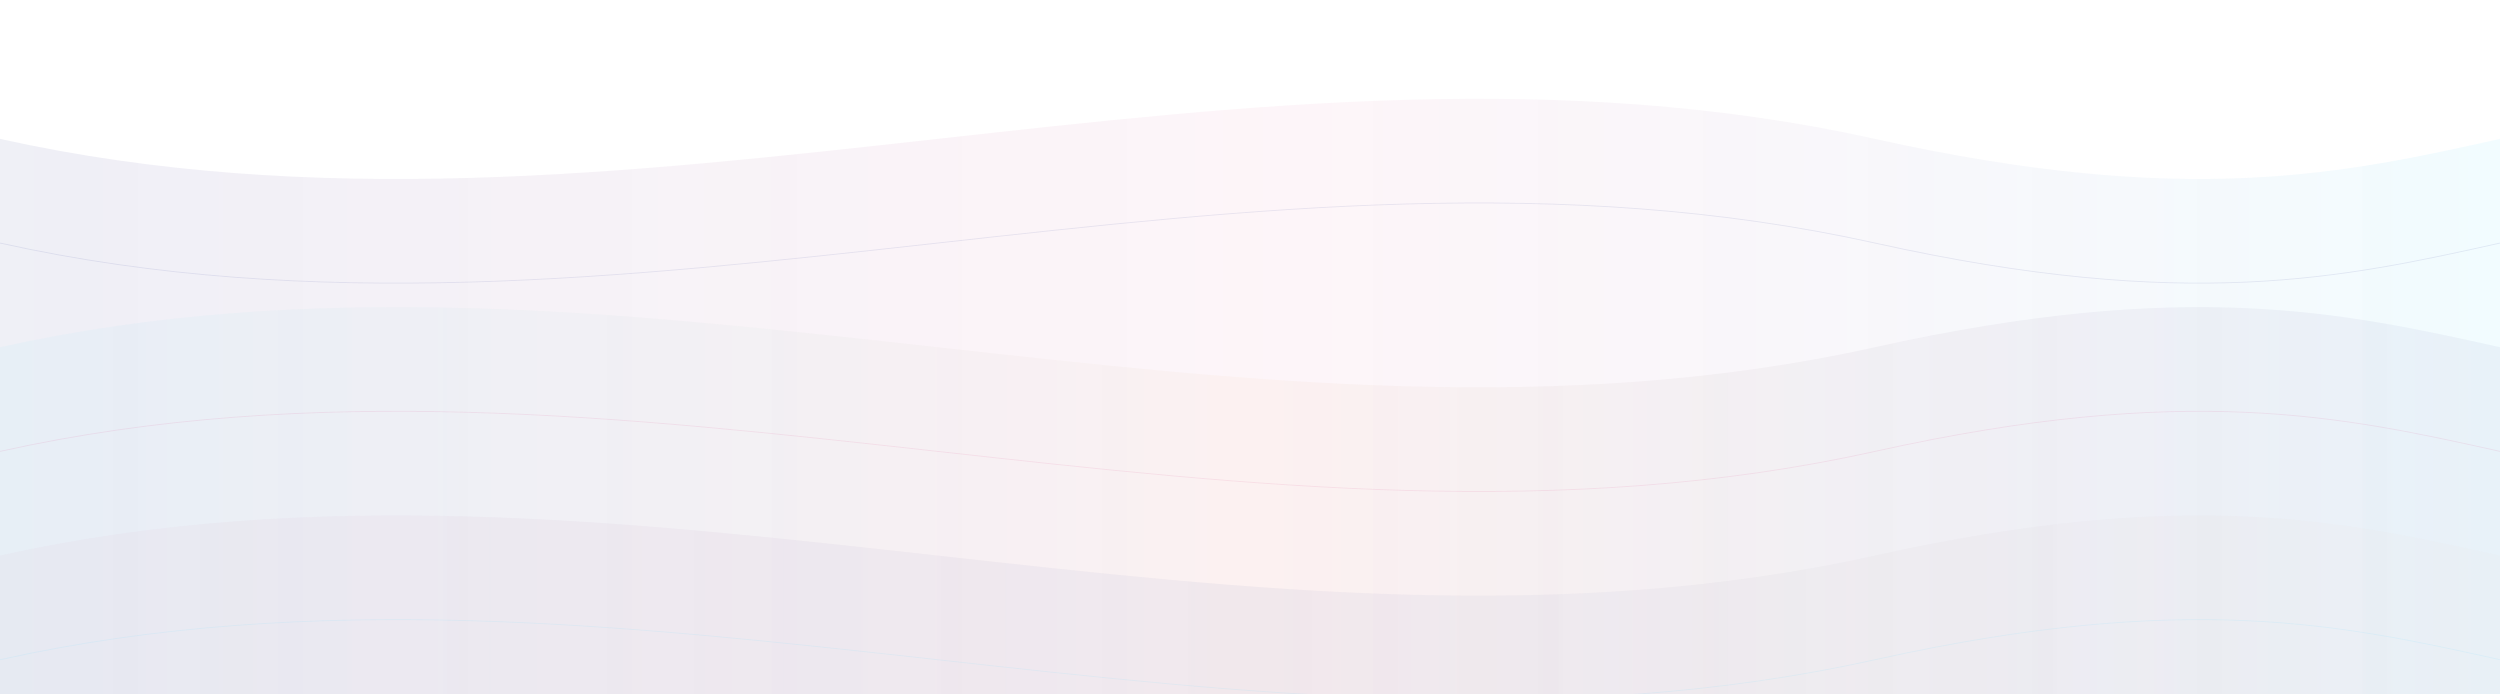 <svg width="1440" height="400" viewBox="0 0 1440 400" xmlns="http://www.w3.org/2000/svg">
  <defs>
    <linearGradient id="wave-gradient-1" x1="0%" y1="0%" x2="100%" y2="0%">
      <stop offset="0%" style="stop-color:#2B3990;stop-opacity:0.08"/>
      <stop offset="50%" style="stop-color:#D43980;stop-opacity:0.05"/>
      <stop offset="100%" style="stop-color:#53D8FB;stop-opacity:0.08"/>
    </linearGradient>
    <linearGradient id="wave-gradient-2" x1="0%" y1="0%" x2="100%" y2="0%">
      <stop offset="0%" style="stop-color:#53D8FB;stop-opacity:0.05"/>
      <stop offset="50%" style="stop-color:#EFBC9B;stop-opacity:0.08"/>
      <stop offset="100%" style="stop-color:#2B3990;stop-opacity:0.05"/>
    </linearGradient>
    <linearGradient id="wave-gradient-3" x1="0%" y1="0%" x2="100%" y2="0%">
      <stop offset="0%" style="stop-color:#D43980;stop-opacity:0.03"/>
      <stop offset="50%" style="stop-color:#2B3990;stop-opacity:0.05"/>
      <stop offset="100%" style="stop-color:#EFBC9B;stop-opacity:0.03"/>
    </linearGradient>
  </defs>
  
  <!-- Background waves with larger amplitude -->
  <path d="M0,80 C360,160 720,0 1080,80 C1260,120 1350,100 1440,80 V400 H0" 
        fill="url(#wave-gradient-1)"/>
  
  <!-- Middle waves -->
  <path d="M0,200 C360,120 720,280 1080,200 C1260,160 1350,180 1440,200 V400 H0" 
        fill="url(#wave-gradient-2)"/>
        
  <!-- Foreground waves -->
  <path d="M0,320 C360,240 720,400 1080,320 C1260,280 1350,300 1440,320 V400 H0" 
        fill="url(#wave-gradient-3)"/>
  
  <!-- Subtle accent lines with more movement -->
  <path d="M0,140 C360,220 720,60 1080,140 C1260,180 1350,160 1440,140" 
        fill="none" stroke="#2B3990" stroke-width="0.5" stroke-opacity="0.1"/>
  <path d="M0,260 C360,180 720,340 1080,260 C1260,220 1350,240 1440,260" 
        fill="none" stroke="#D43980" stroke-width="0.5" stroke-opacity="0.1"/>
  <path d="M0,380 C360,300 720,460 1080,380 C1260,340 1350,360 1440,380" 
        fill="none" stroke="#53D8FB" stroke-width="0.5" stroke-opacity="0.1"/>
</svg> 
